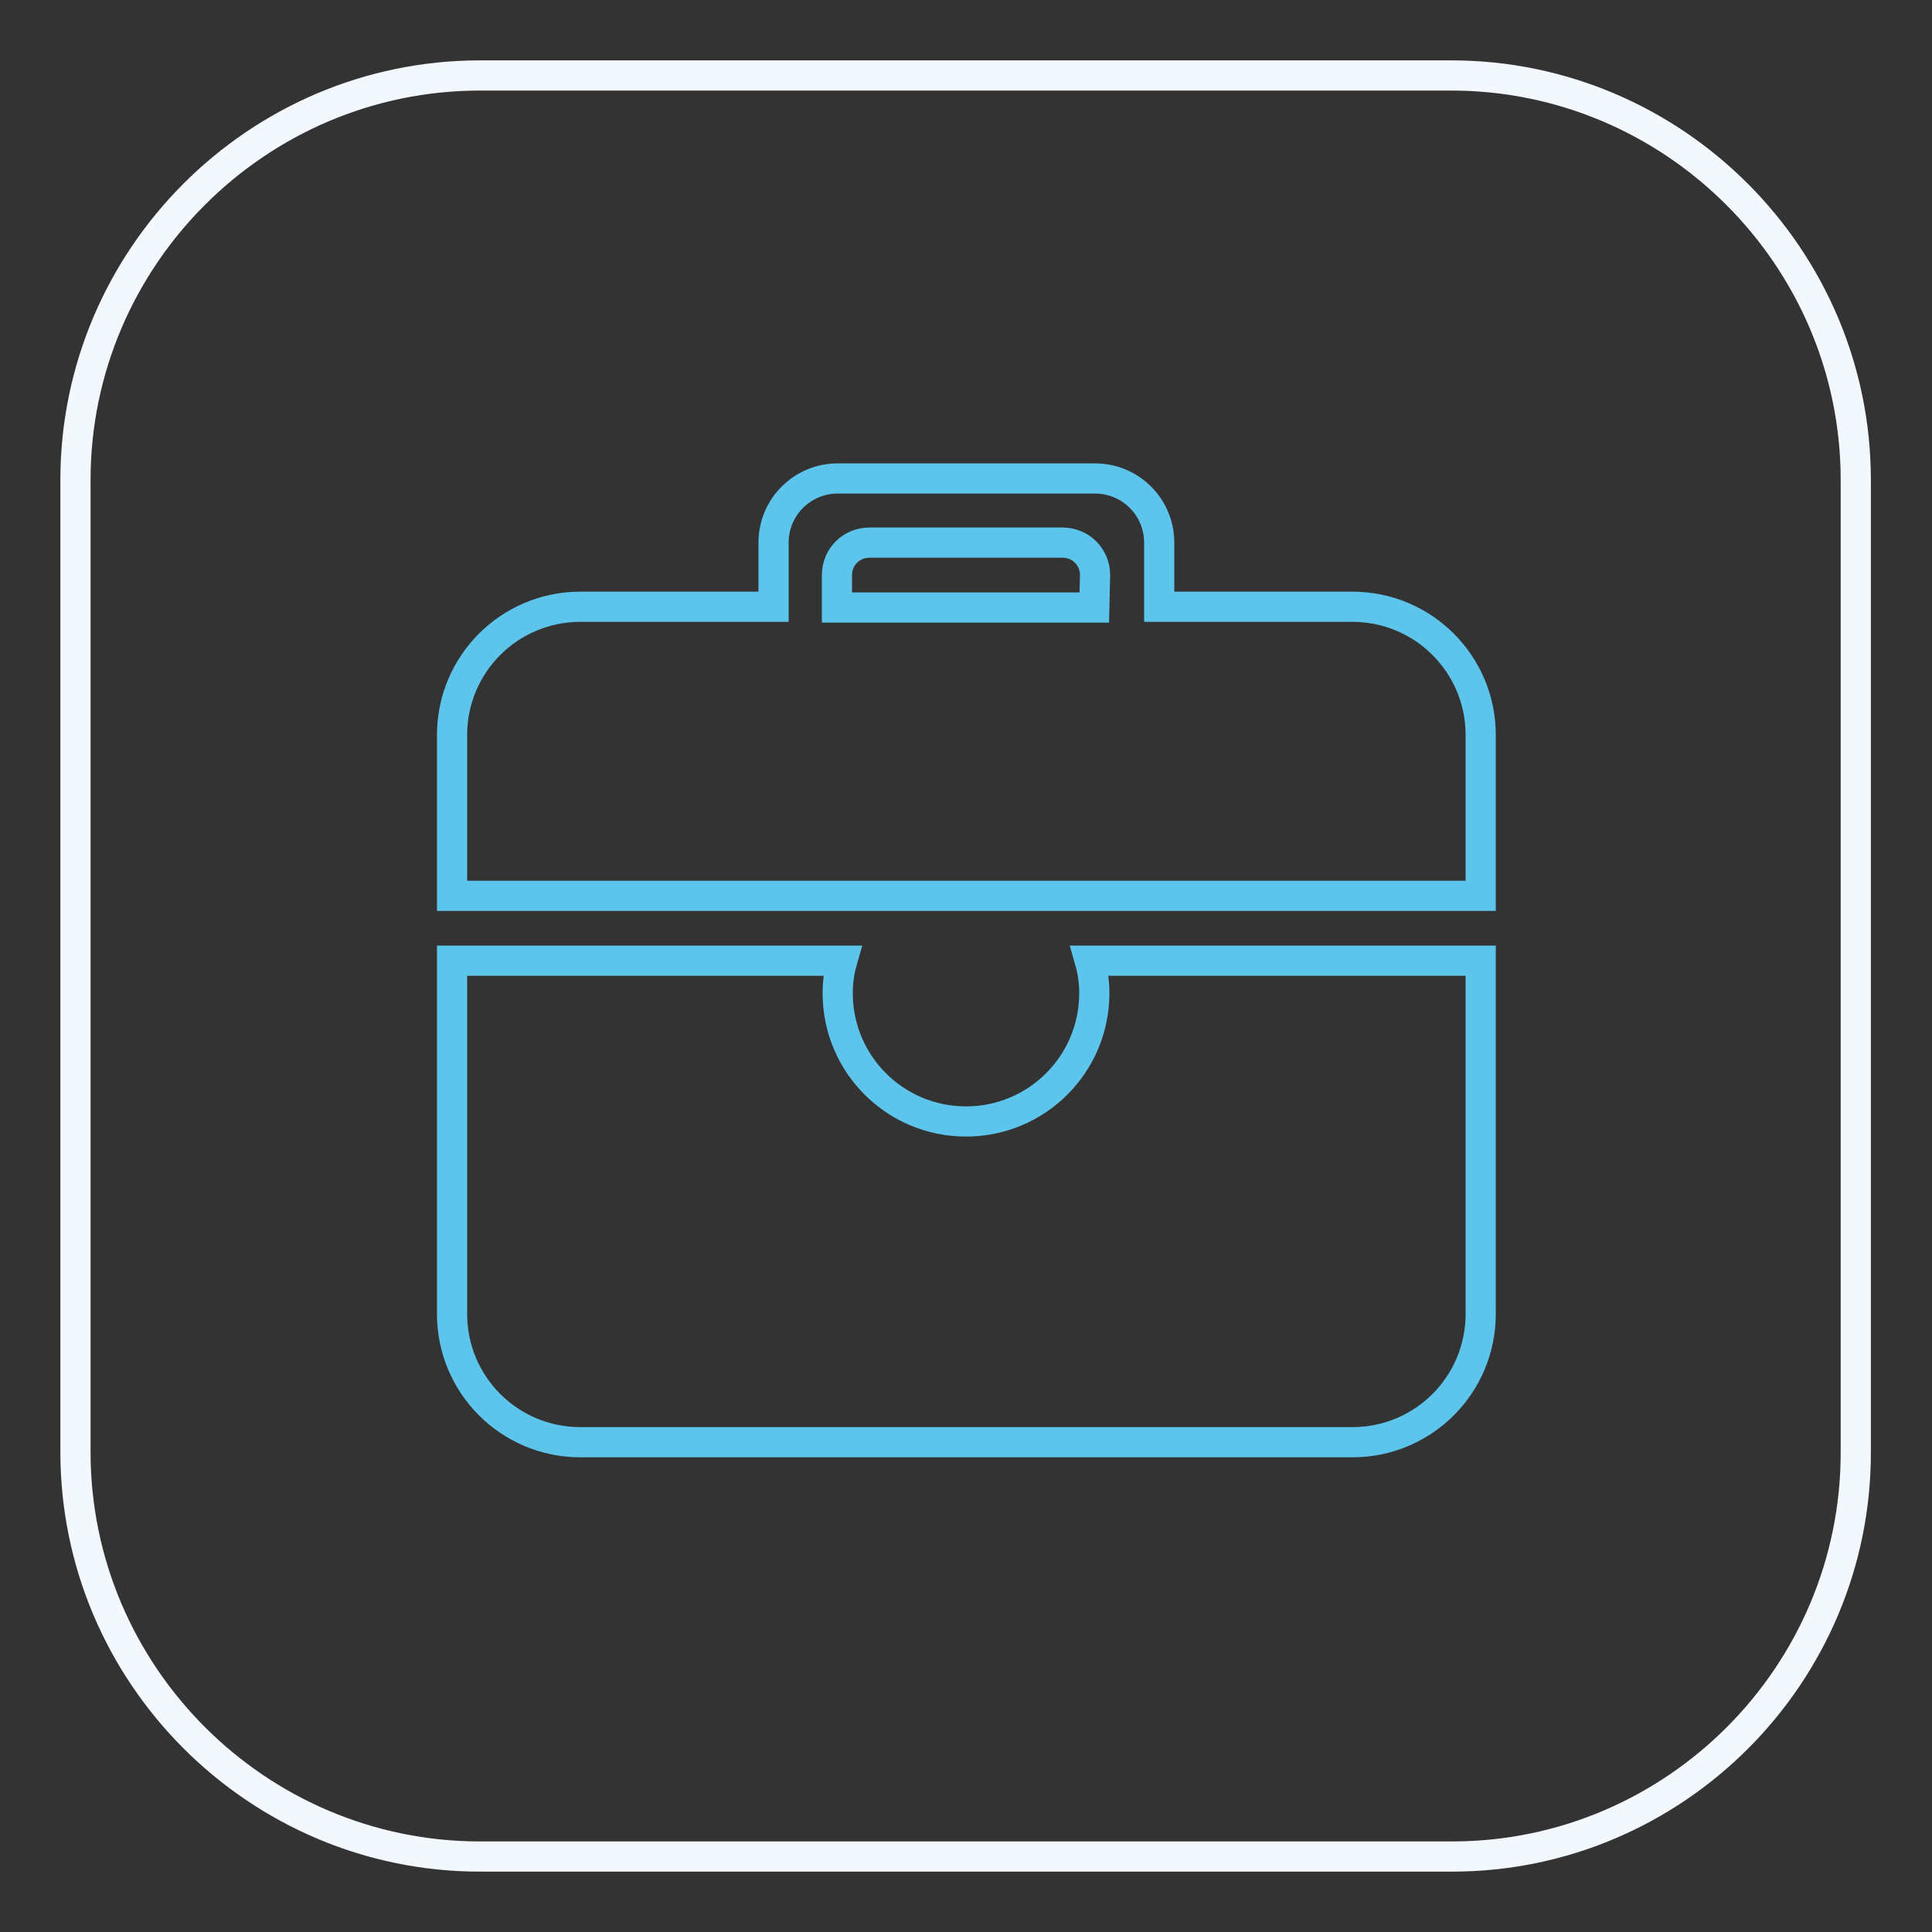 <?xml version="1.0" encoding="utf-8"?>
<!-- Svg Vector Icons : http://www.onlinewebfonts.com/icon -->
<!DOCTYPE svg PUBLIC "-//W3C//DTD SVG 1.1//EN" "http://www.w3.org/Graphics/SVG/1.1/DTD/svg11.dtd">
<svg version="1.1" xmlns="http://www.w3.org/2000/svg" xmlns:xlink="http://www.w3.org/1999/xlink" x="0px" y="0px" viewBox="0 0 256 256" enable-background="new 0 0 256 256" xml:space="preserve">
<rect x="0" y="0" width="256" height="256" fill="#333333" stroke="none"/>
<g> <path stroke-width="4" fill-opacity="0" stroke="#f2f8fd"  d="M192.4,246H63.6C34.1,246,10,221.9,10,192.4V63.6C10,34.1,34.1,10,63.6,10h128.7 c29.5,0,53.6,24.1,53.6,53.6v128.7C246,221.9,221.9,246,192.4,246L192.4,246z"/> <path stroke-width="4" fill-opacity="0" stroke="#5dc4eb"  d="M196.2,127.3v46.8c0,9.4-7.6,17-17,17H76.9c-9.4,0-17-7.6-17-17v-46.8h51.7c-0.4,1.4-0.6,2.8-0.6,4.3 c0,9.4,7.6,17,17,17s17-7.6,17-17c0-1.5-0.2-2.9-0.6-4.3H196.2L196.2,127.3z M59.9,118.7V97.4c0-9.4,7.6-17,17-17h25.6v-8.5 c0-4.7,3.8-8.5,8.5-8.5h34.1c4.7,0,8.5,3.8,8.5,8.5v8.5h25.6c9.4,0,17,7.6,17,17v21.3H59.9z M145.1,76.2c0-2.4-1.9-4.3-4.3-4.3 h-25.6c-2.4,0-4.3,1.9-4.3,4.3v4.3h34.1L145.1,76.2L145.1,76.2z"/></g>
</svg>